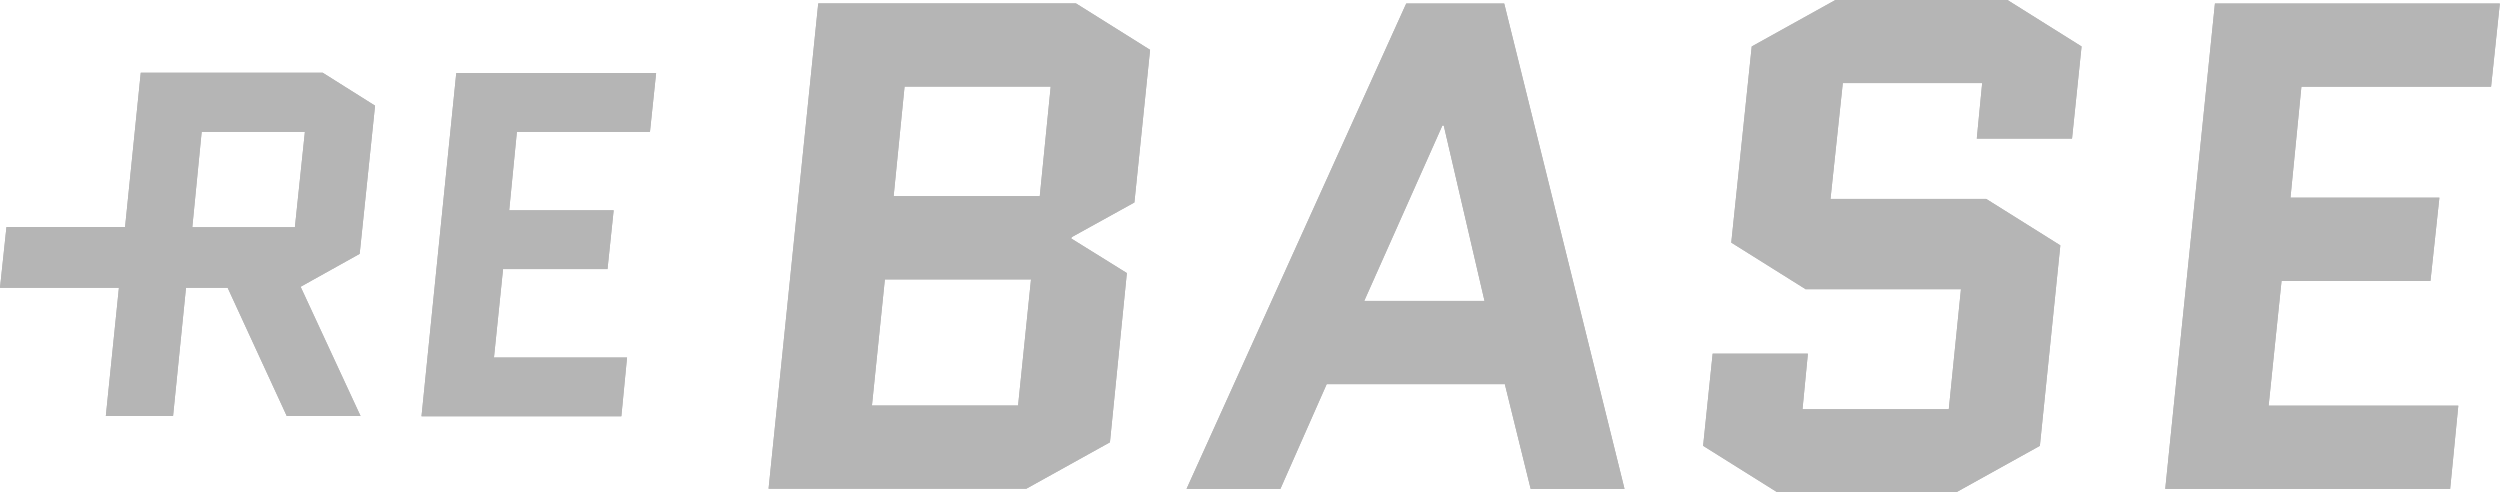 <svg xmlns="http://www.w3.org/2000/svg" id="Layer_2" data-name="Layer 2" viewBox="0 0 162.51 32"><defs><style>      .cls-1 {        fill: #b5b5b5;        fill-rule: evenodd;      }    </style></defs><g id="Layer_1-2" data-name="Layer 1"><path class="cls-1" d="m117.36,18.79l-4.82-3.02,1.33-12.75,5.44-3.02h11.18l4.82,3.02-.62,5.99h-6.19l.35-3.61h-9.06l-.8,7.53h10.12l4.82,3.02-1.33,13.03-5.44,3.02h-11.63l-4.82-3.02.62-5.99h6.19l-.35,3.61h9.51l.79-7.8h-10.12Zm-43.62-5.63l1.02-9.92-4.82-3.02h-16.75l-3.23,31.55h16.75l5.44-3.02,1.1-11-3.62-2.25.04-.09,4.07-2.25Zm-16.22,5h9.5l-.84,8.2h-9.5l.84-8.2Zm1.28-12.53h9.5l-.71,7.12h-9.5l.71-7.12ZM97.78.23h-6.37l-14.28,31.55h6.1l3.01-6.81h11.58l1.68,6.81h6.1L97.78.23Zm-4.02,7.93h.09l2.65,11.4h-7.82l5.08-11.4Zm54.55,10.1h9.68l.58-5.41h-9.68l.71-7.21h12.33l.57-5.41h-18.52l-3.23,31.55h18.52l.53-5.41h-12.33l.84-8.11Zm-115.61-.77h6.79l.4-3.82h-6.79l.5-5.1h8.65l.4-3.82h-12.99l-2.26,22.31h12.99l.37-3.82h-8.65l.59-5.74Zm-9.26,9.56l-3.9-8.41,3.84-2.14,1-9.63-3.4-2.14h-11.83l-1.02,10.03H.42l-.42,3.95h7.73l-.85,8.33h4.37l.84-8.33h2.71l3.84,8.33h4.81Zm-4.34-12.28h-6.6l.61-6.2h6.71l-.65,6.2h-.07Z"></path><path class="cls-1" d="m117.36,18.79l-4.82-3.02,1.33-12.75,5.44-3.02h11.18l4.82,3.02-.62,5.99h-6.19l.35-3.61h-9.06l-.8,7.53h10.12l4.82,3.02-1.33,13.03-5.44,3.02h-11.63l-4.82-3.02.62-5.99h6.19l-.35,3.61h9.51l.79-7.8h-10.12Zm-43.62-5.63l1.02-9.92-4.82-3.02h-16.75l-3.23,31.55h16.75l5.44-3.02,1.1-11-3.62-2.25.04-.09,4.07-2.25Zm-16.22,5h9.5l-.84,8.2h-9.5l.84-8.2Zm1.28-12.53h9.5l-.71,7.12h-9.5l.71-7.12ZM97.78.23h-6.37l-14.28,31.55h6.1l3.01-6.81h11.58l1.68,6.81h6.1L97.78.23Zm-4.02,7.93h.09l2.65,11.4h-7.82l5.08-11.4Zm54.55,10.1h9.68l.58-5.41h-9.68l.71-7.21h12.33l.57-5.41h-18.52l-3.23,31.55h18.52l.53-5.41h-12.33l.84-8.11Zm-115.61-.77h6.79l.4-3.82h-6.79l.5-5.1h8.65l.4-3.82h-12.99l-2.26,22.31h12.99l.37-3.82h-8.65l.59-5.74Zm-9.26,9.56l-3.9-8.41,3.84-2.14,1-9.63-3.4-2.14h-11.83l-1.02,10.03H.42l-.42,3.95h7.73l-.85,8.33h4.37l.84-8.33h2.71l3.84,8.33h4.81Zm-4.34-12.28h-6.6l.61-6.2h6.71l-.65,6.2h-.07Z"></path></g></svg>